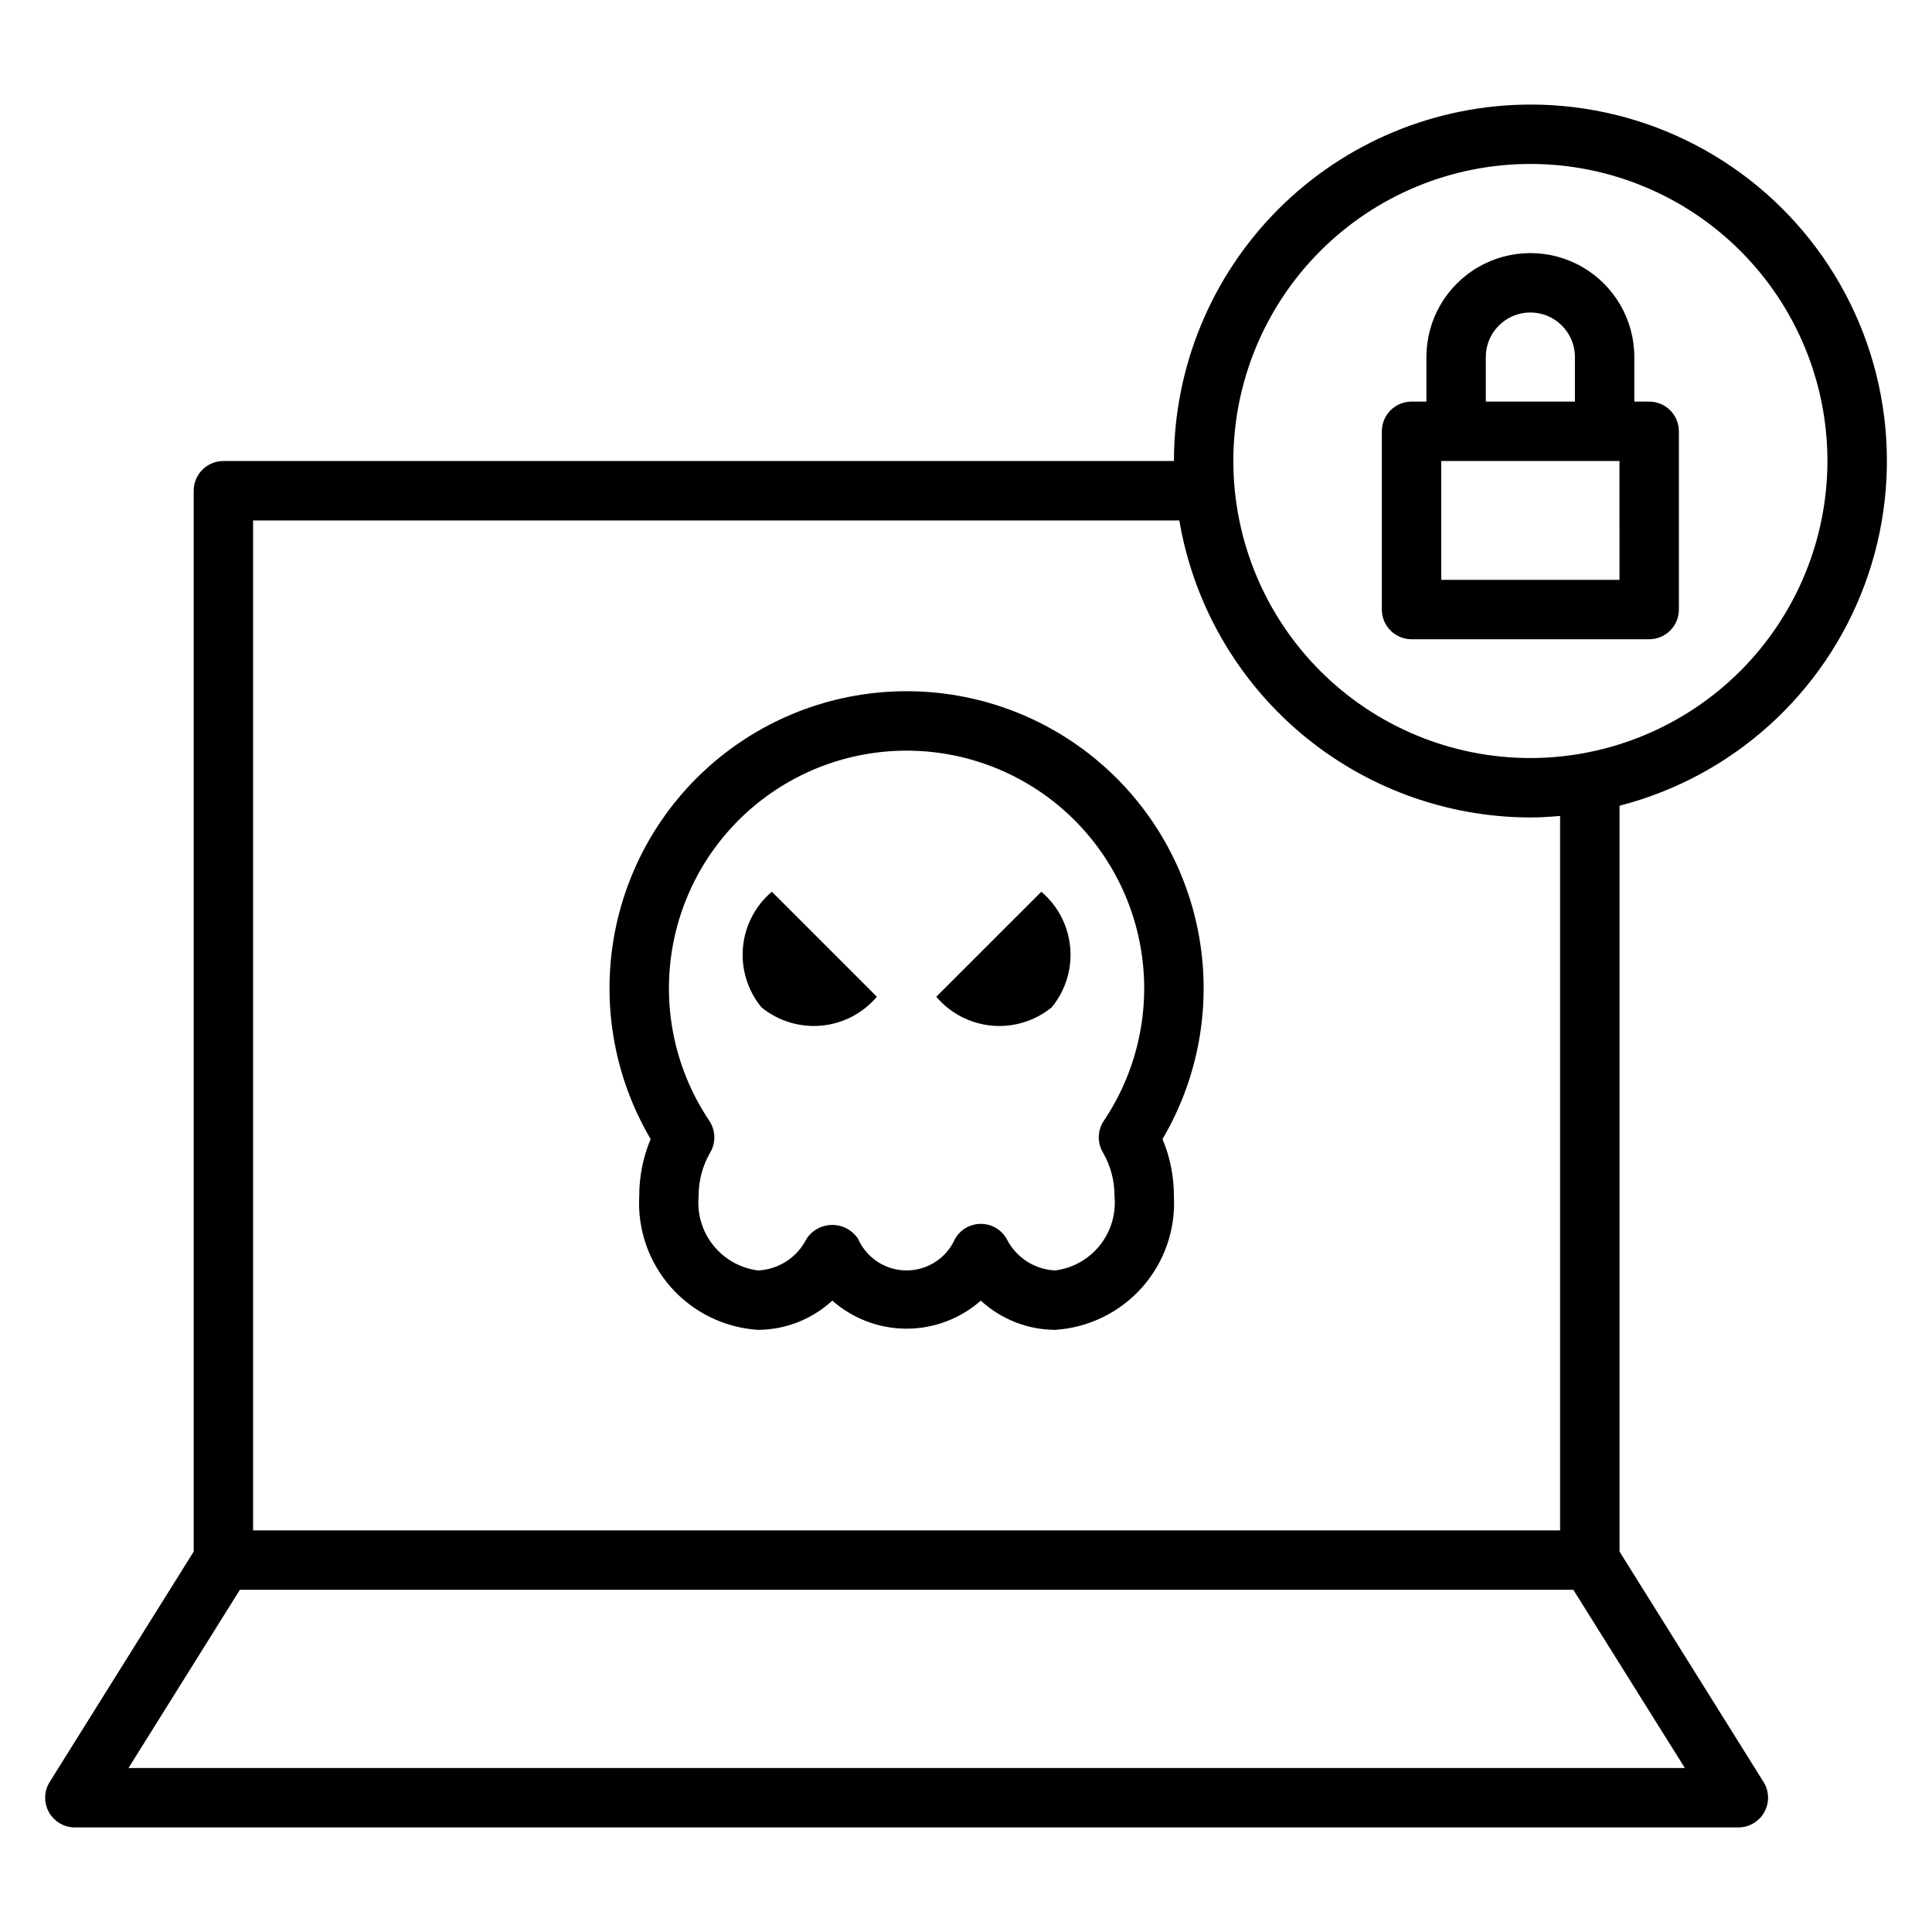 <?xml version="1.0" encoding="UTF-8"?>
<!-- Uploaded to: ICON Repo, www.iconrepo.com, Generator: ICON Repo Mixer Tools -->
<svg fill="#000000" width="800px" height="800px" version="1.1" viewBox="144 144 512 512" xmlns="http://www.w3.org/2000/svg">
 <g>
  <path d="m384.25 327.18c-18.586-0.004-36.578 6.574-50.781 18.562-14.203 11.992-23.707 28.621-26.828 46.945-3.117 18.324 0.348 37.164 9.785 53.176-2.004 4.797-3.035 9.941-3.023 15.141-0.48 8.863 2.559 17.555 8.453 24.191 5.898 6.633 14.176 10.668 23.035 11.23 7.297-0.039 14.316-2.801 19.68-7.746 5.438 4.789 12.434 7.434 19.68 7.434s14.242-2.644 19.68-7.434c5.367 4.945 12.387 7.707 19.68 7.746 8.859-0.562 17.137-4.598 23.035-11.23 5.894-6.637 8.934-15.328 8.453-24.191 0.012-5.199-1.016-10.344-3.023-15.141 9.438-16.012 12.906-34.852 9.785-53.176-3.117-18.324-12.621-34.953-26.828-46.945-14.203-11.988-32.191-18.566-50.781-18.562zm52.277 113.84c-1.691 2.516-1.789 5.781-0.25 8.391 2.043 3.519 3.109 7.519 3.078 11.59 0.445 4.684-0.949 9.355-3.887 13.027-2.938 3.676-7.191 6.059-11.859 6.652-2.688-0.129-5.297-0.973-7.555-2.441-2.254-1.473-4.078-3.519-5.285-5.926-1.398-2.461-4.008-3.977-6.84-3.977-2.828 0-5.441 1.516-6.84 3.977-2.246 5.082-7.281 8.363-12.84 8.363s-10.594-3.281-12.84-8.363c-1.512-2.305-4.082-3.691-6.84-3.691-2.754 0-5.328 1.387-6.84 3.691-1.203 2.406-3.027 4.453-5.285 5.926-2.258 1.469-4.863 2.312-7.555 2.441-4.668-0.594-8.918-2.977-11.859-6.652-2.938-3.672-4.332-8.344-3.887-13.027-0.027-4.07 1.035-8.07 3.078-11.59 1.539-2.609 1.441-5.875-0.25-8.391-8.527-12.699-12.145-28.066-10.172-43.234 1.973-15.168 9.398-29.098 20.887-39.195 11.492-10.094 26.266-15.66 41.562-15.66s30.07 5.566 41.562 15.66c11.492 10.098 18.918 24.027 20.887 39.195 1.973 15.168-1.641 30.535-10.172 43.234z"/>
  <path d="m345.77 410.93c4.445 3.644 10.148 5.394 15.875 4.875 5.727-0.52 11.02-3.269 14.738-7.656l-27.836-27.832c-4.387 3.719-7.133 9.012-7.652 14.738-0.52 5.727 1.23 11.426 4.875 15.875z"/>
  <path d="m392.12 408.15c3.719 4.387 9.012 7.137 14.738 7.656 5.727 0.52 11.43-1.23 15.879-4.875 3.644-4.449 5.394-10.148 4.875-15.875-0.52-5.727-3.269-11.02-7.656-14.738z"/>
  <path d="m549.57 171.71c-25.043 0.027-49.055 9.988-66.766 27.695-17.711 17.711-27.672 41.723-27.699 66.77h-251.9c-4.348 0-7.875 3.523-7.875 7.871v281.14l-38.16 61.055c-1.52 2.426-1.598 5.484-0.211 7.988 1.387 2.504 4.023 4.059 6.883 4.059h440.84c2.859 0 5.496-1.555 6.883-4.059 1.391-2.504 1.309-5.562-0.207-7.988l-38.164-61.055v-197.66c29.938-7.711 54.203-29.59 64.961-58.578 10.754-28.984 6.633-61.398-11.031-86.773-17.66-25.371-46.629-40.488-77.547-40.465zm-338.5 110.21h245.46c3.731 21.988 15.117 41.949 32.141 56.355 17.027 14.402 38.598 22.328 60.898 22.363 2.66 0 5.266-0.18 7.871-0.402v189.33h-346.37zm379.43 330.62h-412.45l29.52-47.23h353.38zm-40.934-267.65c-20.879 0-40.898-8.293-55.664-23.059-14.762-14.762-23.055-34.785-23.055-55.66 0-20.879 8.293-40.902 23.055-55.664 14.766-14.766 34.785-23.059 55.664-23.059s40.902 8.293 55.664 23.059c14.762 14.762 23.059 34.785 23.059 55.664-0.023 20.871-8.324 40.879-23.082 55.637-14.758 14.758-34.77 23.059-55.641 23.082z"/>
  <path d="m581.05 250.43h-3.938v-11.809c0-9.844-5.25-18.938-13.773-23.859s-19.027-4.922-27.555 0c-8.523 4.922-13.773 14.016-13.773 23.859v11.809h-3.938c-4.348 0-7.871 3.523-7.871 7.871v47.234c0 2.086 0.828 4.09 2.305 5.566 1.477 1.477 3.481 2.305 5.566 2.305h62.977c2.09 0 4.09-0.828 5.566-2.305 1.477-1.477 2.305-3.481 2.305-5.566v-47.234c0-2.086-0.828-4.09-2.305-5.566-1.477-1.477-3.477-2.305-5.566-2.305zm-43.297-11.809c0-6.519 5.289-11.809 11.809-11.809 6.523 0 11.809 5.289 11.809 11.809v11.809h-23.617zm35.426 59.043h-47.234v-31.488h47.23z"/>
 </g>
</svg>